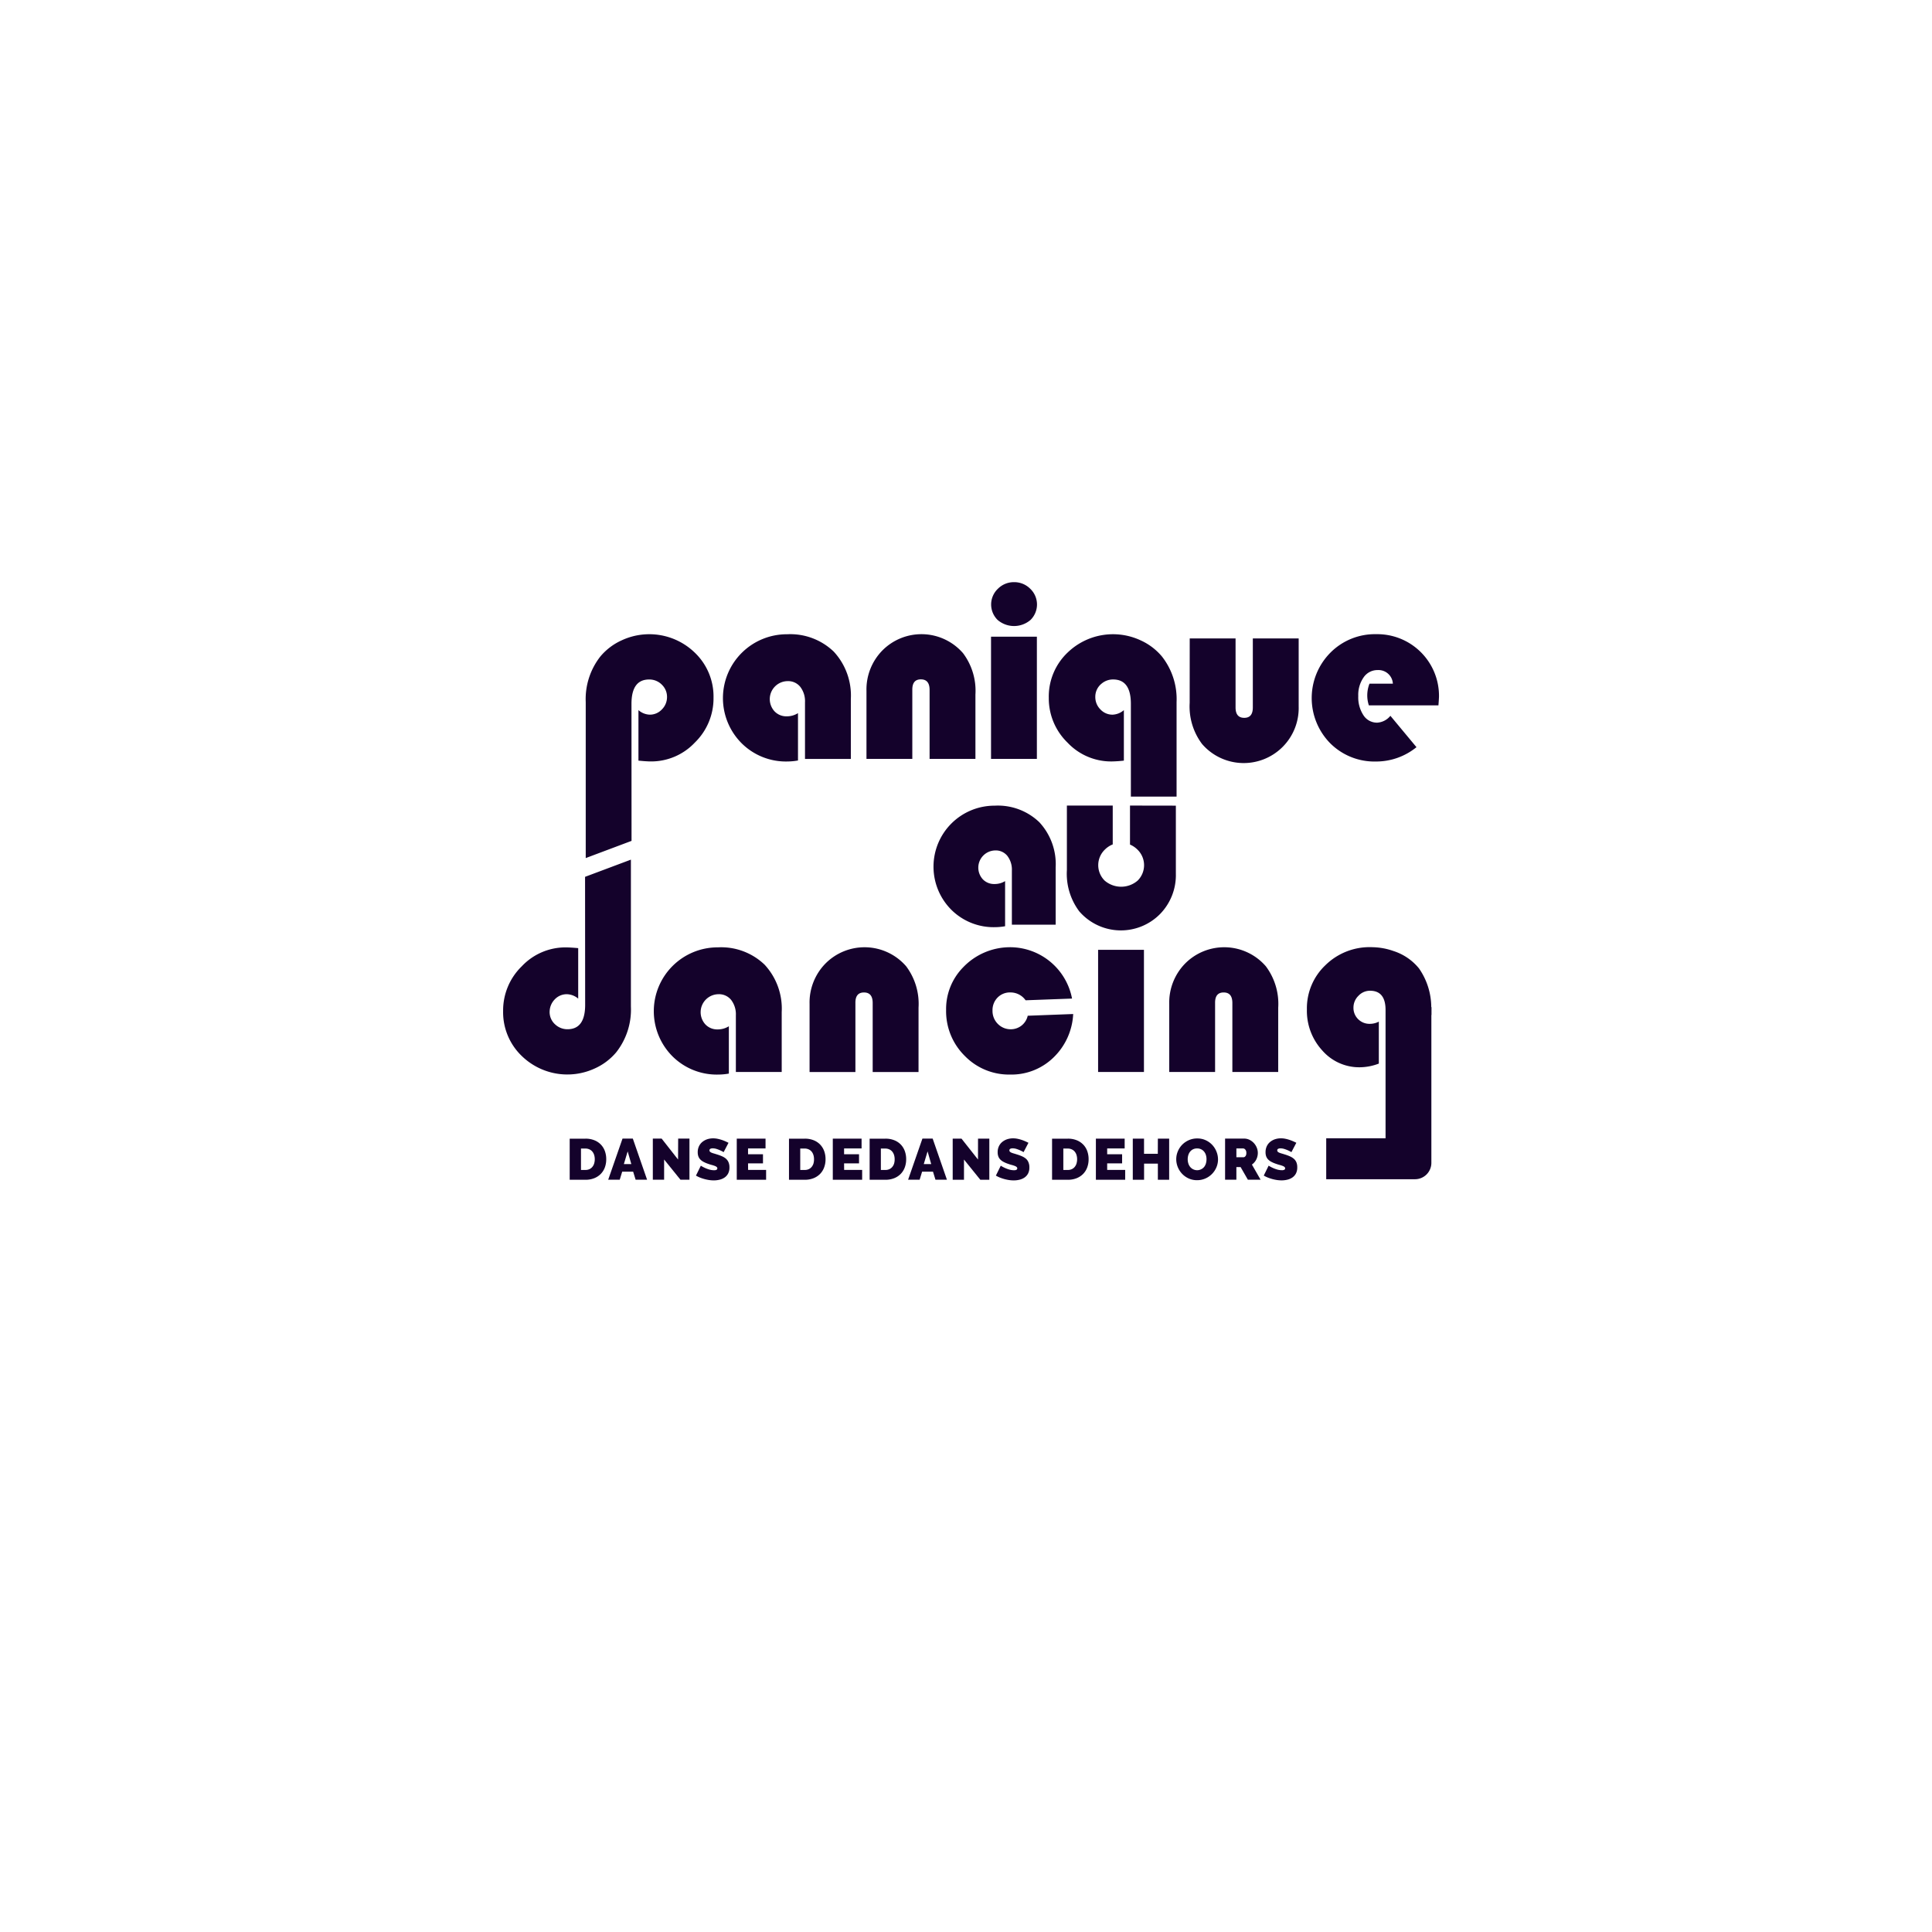 <svg xmlns="http://www.w3.org/2000/svg" xmlns:xlink="http://www.w3.org/1999/xlink" width="236" height="236" viewBox="0 0 236 236"><defs><filter id="a" x="0" y="0" width="236" height="236" filterUnits="userSpaceOnUse"><feOffset dy="10" input="SourceAlpha"/><feGaussianBlur stdDeviation="12.5" result="b"/><feFlood flood-opacity="0.129"/><feComposite operator="in" in2="b"/><feComposite in="SourceGraphic"/></filter></defs><g transform="translate(-36.288 8.712)"><g transform="matrix(1, 0, 0, 1, 36.29, -8.71)" filter="url(#a)"><circle cx="80.5" cy="80.5" r="80.5" transform="translate(37.5 27.5)" fill="#fff"/></g><g transform="translate(97.737 62.401)"><path d="M390.5,1238.661l-5.595,2.1v-19.047a8.43,8.43,0,0,1,1.793-5.585,7.329,7.329,0,0,1,2.625-1.977,7.985,7.985,0,0,1,8.9,1.512,7.409,7.409,0,0,1,2.292,5.508,7.531,7.531,0,0,1-2.281,5.479,7.32,7.32,0,0,1-5.389,2.306q-.509,0-1.5-.1v-6.168a2.2,2.2,0,0,0,1.377.554,2,2,0,0,0,1.49-.644,2.118,2.118,0,0,0,.623-1.525,2.049,2.049,0,0,0-.556-1.415,2.155,2.155,0,0,0-1.63-.712q-2.156,0-2.156,2.979Zm20.333-15.614v5.794a7.474,7.474,0,0,1-1.258.121,7.667,7.667,0,0,1-5.616-2.216,7.8,7.8,0,0,1,5.541-13.324,7.661,7.661,0,0,1,5.7,2.119,7.891,7.891,0,0,1,2.089,5.787v7.321h-5.6v-6.917a2.883,2.883,0,0,0-.575-1.885,1.9,1.9,0,0,0-1.548-.7,2.2,2.2,0,0,0-1.589,3.7,1.987,1.987,0,0,0,1.483.6,2.55,2.55,0,0,0,1.371-.388Zm21.675,5.6h-5.6v-8.429q0-1.286-1.064-1.287t-1.046,1.287v8.429h-5.6v-8.32a6.8,6.8,0,0,1,1.933-4.916,6.721,6.721,0,0,1,9.865.325,7.643,7.643,0,0,1,1.512,5.052Zm7.506-14.927v14.927h-5.6V1213.72Zm-2.787-6.662a2.738,2.738,0,0,1,1.969.8,2.648,2.648,0,0,1,.046,3.81,3.085,3.085,0,0,1-4.029,0,2.648,2.648,0,0,1,.046-3.81,2.736,2.736,0,0,1,1.974-.8Zm14.269,26.194v-11.329q0-2.957-2.138-2.979a2.155,2.155,0,0,0-1.428.5,2.044,2.044,0,0,0-.779,1.63,2.119,2.119,0,0,0,.622,1.527,2,2,0,0,0,1.49.643,2.239,2.239,0,0,0,1.377-.554v6.168a14.867,14.867,0,0,1-1.5.1,7.321,7.321,0,0,1-5.389-2.306,7.531,7.531,0,0,1-2.282-5.479,7.409,7.409,0,0,1,2.291-5.508,7.985,7.985,0,0,1,8.9-1.512,7.35,7.35,0,0,1,2.625,1.977,8.431,8.431,0,0,1,1.793,5.585v11.538Zm7.188-19.323h5.6v8.428c0,.849.352,1.273,1.061,1.273s1.048-.424,1.048-1.273v-8.428h5.6v8.323a6.718,6.718,0,0,1-11.8,4.576,7.618,7.618,0,0,1-1.514-5.029Zm-73.861,29.124,5.6-2.1V1258.9a8.43,8.43,0,0,1-1.793,5.585,7.346,7.346,0,0,1-2.625,1.977,7.986,7.986,0,0,1-8.9-1.512,7.408,7.408,0,0,1-2.291-5.508,7.512,7.512,0,0,1,2.282-5.464,7.319,7.319,0,0,1,5.389-2.306q.489,0,1.5.09v6.167a2.234,2.234,0,0,0-1.377-.538,2.012,2.012,0,0,0-1.507.652,2.191,2.191,0,0,0-.6,1.351,2.025,2.025,0,0,0,.71,1.722,2.178,2.178,0,0,0,1.467.554q2.156,0,2.156-2.979Zm17.565,18.241v5.793a7.41,7.41,0,0,1-1.258.119,7.669,7.669,0,0,1-5.616-2.215,7.8,7.8,0,0,1,5.541-13.324,7.658,7.658,0,0,1,5.7,2.118,7.89,7.89,0,0,1,2.089,5.787v7.32h-5.6v-6.916a2.883,2.883,0,0,0-.575-1.885,1.9,1.9,0,0,0-1.548-.7,2.2,2.2,0,0,0-1.589,3.7,1.987,1.987,0,0,0,1.483.6,2.551,2.551,0,0,0,1.375-.386Zm23.169,5.6h-5.6v-8.429q0-1.288-1.064-1.287t-1.046,1.287v8.429h-5.6v-8.324a6.8,6.8,0,0,1,1.933-4.917,6.722,6.722,0,0,1,9.865.326,7.644,7.644,0,0,1,1.514,5.052Zm13.336-6.873,5.556-.21a7.9,7.9,0,0,1-2.409,5.314,7.36,7.36,0,0,1-5.285,2.081,7.529,7.529,0,0,1-5.562-2.292,7.674,7.674,0,0,1-2.267-5.614,7.261,7.261,0,0,1,2.066-5.179,7.928,7.928,0,0,1,5.718-2.47,7.718,7.718,0,0,1,7.6,6.272l-5.674.21a2.246,2.246,0,0,0-1.856-.958,2.1,2.1,0,0,0-1.571.629,2.176,2.176,0,0,0-.614,1.587,2.225,2.225,0,0,0,.652,1.63,2.189,2.189,0,0,0,1.63.652,2.11,2.11,0,0,0,2.017-1.647Zm14.2-8.054v14.926h-5.6v-14.926Zm16.4,14.926h-5.6v-8.429q0-1.288-1.064-1.287t-1.046,1.287v8.429h-5.6v-8.324a6.806,6.806,0,0,1,1.933-4.917,6.722,6.722,0,0,1,9.865.326,7.642,7.642,0,0,1,1.514,5.052Zm-33.361-23.339v5.533a7.105,7.105,0,0,1-1.2.114,7.321,7.321,0,0,1-5.362-2.119,7.452,7.452,0,0,1,5.29-12.722,7.311,7.311,0,0,1,5.454,2.022,7.535,7.535,0,0,1,1.995,5.526v6.991h-5.349v-6.6a2.751,2.751,0,0,0-.549-1.8,1.812,1.812,0,0,0-1.478-.671,2.105,2.105,0,0,0-1.517,3.531,1.9,1.9,0,0,0,1.416.572,2.446,2.446,0,0,0,1.307-.359Zm52.922-21.445h-8.487a3.9,3.9,0,0,1,.077-2.65H483.5a1.759,1.759,0,0,0-1.869-1.662,2.034,2.034,0,0,0-1.706.892,3.732,3.732,0,0,0-.652,2.281,3.98,3.98,0,0,0,.636,2.35,1.955,1.955,0,0,0,1.67.9,2.227,2.227,0,0,0,1.617-.838l3.188,3.833a7.821,7.821,0,0,1-4.954,1.752,7.644,7.644,0,0,1-5.585-2.231,7.873,7.873,0,0,1,.023-11.064,7.658,7.658,0,0,1,5.606-2.26,7.539,7.539,0,0,1,7.659,7.65c-.01.229-.028.571-.07,1.06Zm-37.665,12.239v4.765a2.845,2.845,0,0,1,.888.592,2.648,2.648,0,0,1,.046,3.808,3.085,3.085,0,0,1-4.028,0,2.648,2.648,0,0,1,.046-3.809,2.821,2.821,0,0,1,.939-.611v-4.747h-5.6v7.875a7.645,7.645,0,0,0,1.514,5.052,6.722,6.722,0,0,0,9.864.326,6.8,6.8,0,0,0,1.933-4.917v-8.324Zm36.83,25.586h0v-.968h-.029a8.342,8.342,0,0,0-1.5-4.726,6.6,6.6,0,0,0-3.1-2.119,8.089,8.089,0,0,0-2.567-.472,7.7,7.7,0,0,0-5.766,2.2,7.25,7.25,0,0,0-2.259,5.4,7.151,7.151,0,0,0,1.879,5.015,5.987,5.987,0,0,0,4.588,2.052,6.654,6.654,0,0,0,2.319-.45v-5.125a2.352,2.352,0,0,1-1.092.269,1.954,1.954,0,0,1-1.431-.568,1.915,1.915,0,0,1-.575-1.423,2,2,0,0,1,.606-1.431,1.92,1.92,0,0,1,1.414-.621q1.9,0,1.9,2.35h0v15.674h-7.249v5h10.845a2,2,0,0,0,2-2v-18.06Z" transform="translate(-374.805 -1207.058)" fill="#14022b"/><g transform="translate(8.145 67.935)"><path d="M410.028,1469.984a2.257,2.257,0,0,0-.792-.538,2.816,2.816,0,0,0-1.1-.2h-1.93v5.021h1.931a2.87,2.87,0,0,0,1.04-.181,2.3,2.3,0,0,0,.8-.51,2.257,2.257,0,0,0,.514-.792,2.848,2.848,0,0,0,.179-1.037,2.885,2.885,0,0,0-.163-.977,2.248,2.248,0,0,0-.481-.789Zm-.831,2.291a1.211,1.211,0,0,1-.22.417,1.018,1.018,0,0,1-.359.277,1.13,1.13,0,0,1-.481.1h-.552v-2.617h.552a1.134,1.134,0,0,1,.474.1,1,1,0,0,1,.357.266,1.2,1.2,0,0,1,.223.411,1.728,1.728,0,0,1,.078.531,1.794,1.794,0,0,1-.072.51Z" transform="translate(-406.21 -1469.202)" fill="#14022b"/><path d="M426.075,1469.24l-1.747,5.021h1.408l.3-.978h1.338l.3.978h1.4l-1.741-5.021Zm.163,3.119.466-1.556.447,1.556Z" transform="translate(-419.626 -1469.207)" fill="#14022b"/><path d="M448.423,1471.8l-2.008-2.559H445.34v5.023h1.379v-2.469l1.995,2.469h1.1v-5.023h-1.379Z" transform="translate(-435.189 -1469.207)" fill="#14022b"/><path d="M469.375,1471.588a1.947,1.947,0,0,0-.477-.3,5.275,5.275,0,0,0-.626-.233c-.147-.047-.277-.088-.393-.121a2.172,2.172,0,0,1-.293-.1.6.6,0,0,1-.184-.118.222.222,0,0,1-.063-.163.2.2,0,0,1,.109-.19.637.637,0,0,1,.293-.057,1.551,1.551,0,0,1,.464.075,3.893,3.893,0,0,1,.427.163,3.826,3.826,0,0,1,.438.227l.595-1.141c-.114-.057-.24-.118-.381-.181s-.295-.122-.456-.176a4.351,4.351,0,0,0-.507-.133,2.653,2.653,0,0,0-.538-.054,2.289,2.289,0,0,0-.711.109,1.854,1.854,0,0,0-.6.326,1.511,1.511,0,0,0-.414.53,1.679,1.679,0,0,0-.153.737,1.471,1.471,0,0,0,.075.489,1.045,1.045,0,0,0,.23.378,1.531,1.531,0,0,0,.4.3,3.673,3.673,0,0,0,.572.245c.152.052.293.1.429.134s.253.075.357.112a.824.824,0,0,1,.244.13.227.227,0,0,1,.088.181.184.184,0,0,1-.088.163.6.6,0,0,1-.315.06,2.039,2.039,0,0,1-.583-.085,3.7,3.7,0,0,1-.513-.191,4.166,4.166,0,0,1-.517-.277l-.595,1.209a3.6,3.6,0,0,0,.489.24,5,5,0,0,0,.553.183,4.915,4.915,0,0,0,.577.121,3.948,3.948,0,0,0,.565.042,2.96,2.96,0,0,0,.689-.082,1.851,1.851,0,0,0,.616-.265,1.361,1.361,0,0,0,.438-.489,1.588,1.588,0,0,0,.163-.76,1.516,1.516,0,0,0-.106-.6,1.152,1.152,0,0,0-.3-.432Z" transform="translate(-450.269 -1469.081)" fill="#14022b"/><path d="M486.3,1472.27h1.825v-1.118H486.3v-.707h2.137v-1.2h-3.515v5.023h3.585v-1.2h-2.2Z" transform="translate(-464.518 -1469.206)" fill="#14022b"/><path d="M513.355,1469.984a2.27,2.27,0,0,0-.792-.538,2.83,2.83,0,0,0-1.1-.2h-1.931v5.021h1.931a2.86,2.86,0,0,0,1.04-.181,2.291,2.291,0,0,0,.8-.51,2.221,2.221,0,0,0,.512-.792,2.816,2.816,0,0,0,.181-1.036,2.858,2.858,0,0,0-.163-.978,2.264,2.264,0,0,0-.481-.789Zm-.831,2.291a1.213,1.213,0,0,1-.22.417,1.006,1.006,0,0,1-.357.277,1.122,1.122,0,0,1-.489.1h-.552v-2.617h.552a1.137,1.137,0,0,1,.473.1,1.008,1.008,0,0,1,.358.266,1.18,1.18,0,0,1,.222.411,1.7,1.7,0,0,1,.078.531,1.758,1.758,0,0,1-.065.51Z" transform="translate(-482.748 -1469.202)" fill="#14022b"/><path d="M531.542,1472.27h1.825v-1.118h-1.825v-.707h2.136v-1.2h-3.515v5.023h3.585v-1.2h-2.2Z" transform="translate(-498.028 -1469.206)" fill="#14022b"/><path d="M551.362,1469.984a2.256,2.256,0,0,0-.792-.538,2.824,2.824,0,0,0-1.1-.2h-1.931v5.021h1.931a2.863,2.863,0,0,0,1.04-.181,2.3,2.3,0,0,0,.8-.51,2.25,2.25,0,0,0,.512-.792,2.848,2.848,0,0,0,.179-1.037,2.9,2.9,0,0,0-.163-.978,2.257,2.257,0,0,0-.479-.789Zm-.831,2.291a1.219,1.219,0,0,1-.22.418,1.019,1.019,0,0,1-.359.277,1.124,1.124,0,0,1-.489.1h-.552v-2.617h.552a1.138,1.138,0,0,1,.474.1,1,1,0,0,1,.357.266,1.2,1.2,0,0,1,.223.411,1.72,1.72,0,0,1,.078.532,1.792,1.792,0,0,1-.064.51Z" transform="translate(-510.904 -1469.202)" fill="#14022b"/><path d="M567.409,1469.24l-1.747,5.021h1.408l.3-.978H568.7l.3.978h1.4l-1.741-5.021Zm.163,3.119.466-1.556.445,1.556Z" transform="translate(-524.326 -1469.207)" fill="#14022b"/><path d="M589.759,1471.8l-2.016-2.554h-1.075v5.023h1.379V1471.8l1.995,2.469h1.1v-5.023h-1.38Z" transform="translate(-539.887 -1469.206)" fill="#14022b"/><path d="M610.709,1471.588a1.934,1.934,0,0,0-.478-.3,5.278,5.278,0,0,0-.626-.233c-.147-.047-.277-.088-.393-.121a2.191,2.191,0,0,1-.293-.1.6.6,0,0,1-.184-.118.224.224,0,0,1-.064-.163.2.2,0,0,1,.109-.191.63.63,0,0,1,.293-.057,1.552,1.552,0,0,1,.465.075,3.943,3.943,0,0,1,.427.163,3.876,3.876,0,0,1,.438.227l.595-1.141q-.169-.086-.381-.181a4.788,4.788,0,0,0-.456-.176,4.4,4.4,0,0,0-.507-.134,2.643,2.643,0,0,0-.538-.053,2.289,2.289,0,0,0-.711.109,1.851,1.851,0,0,0-.6.326,1.5,1.5,0,0,0-.414.529,1.677,1.677,0,0,0-.153.737,1.465,1.465,0,0,0,.075.489,1.044,1.044,0,0,0,.23.379,1.548,1.548,0,0,0,.4.3,3.7,3.7,0,0,0,.572.245c.151.052.293.1.429.134s.253.075.357.112a.819.819,0,0,1,.243.13.229.229,0,0,1,.088.181.184.184,0,0,1-.088.163.594.594,0,0,1-.315.061,2.018,2.018,0,0,1-.583-.085,3.7,3.7,0,0,1-.513-.191,4.19,4.19,0,0,1-.517-.277l-.595,1.209a3.6,3.6,0,0,0,.489.24,4.992,4.992,0,0,0,.553.184,4.875,4.875,0,0,0,.577.121,3.9,3.9,0,0,0,.565.042,2.973,2.973,0,0,0,.689-.081,1.852,1.852,0,0,0,.616-.265,1.354,1.354,0,0,0,.438-.489,1.581,1.581,0,0,0,.163-.759,1.522,1.522,0,0,0-.106-.6A1.157,1.157,0,0,0,610.709,1471.588Z" transform="translate(-554.964 -1469.081)" fill="#14022b"/><path d="M637.31,1469.984a2.255,2.255,0,0,0-.792-.538,2.813,2.813,0,0,0-1.1-.2H633.49v5.021h1.931a2.856,2.856,0,0,0,1.04-.181,2.3,2.3,0,0,0,.8-.51,2.246,2.246,0,0,0,.513-.792,2.838,2.838,0,0,0,.179-1.036,2.885,2.885,0,0,0-.163-.978,2.251,2.251,0,0,0-.481-.79Zm-.831,2.291a1.225,1.225,0,0,1-.22.418,1.011,1.011,0,0,1-.359.277,1.124,1.124,0,0,1-.481.1h-.552v-2.617h.552a1.136,1.136,0,0,1,.474.1,1,1,0,0,1,.357.266,1.2,1.2,0,0,1,.223.411,1.733,1.733,0,0,1,.078.531,1.8,1.8,0,0,1-.072.51Z" transform="translate(-574.571 -1469.202)" fill="#14022b"/><path d="M655.5,1472.27h1.825v-1.118H655.5v-.707h2.136v-1.2h-3.515v5.023H657.7v-1.2h-2.2Z" transform="translate(-589.849 -1469.206)" fill="#14022b"/><path d="M674.556,1471.1h-1.683v-1.853H671.5v5.023h1.379V1472.3h1.684v1.967h1.38v-5.023h-1.38Z" transform="translate(-602.72 -1469.206)" fill="#14022b"/><path d="M696.4,1469.939a2.553,2.553,0,0,0-.8-.58,2.41,2.41,0,0,0-1.04-.22,2.511,2.511,0,0,0-1.03.208,2.609,2.609,0,0,0-.815.559,2.523,2.523,0,0,0-.533.815,2.465,2.465,0,0,0-.191.955,2.527,2.527,0,0,0,.184.949,2.6,2.6,0,0,0,.517.815,2.57,2.57,0,0,0,.8.577,2.412,2.412,0,0,0,1.04.219,2.48,2.48,0,0,0,1.03-.212,2.571,2.571,0,0,0,1.34-1.369,2.446,2.446,0,0,0,.191-.951,2.557,2.557,0,0,0-.181-.941A2.607,2.607,0,0,0,696.4,1469.939Zm-.774,2.221a1.31,1.31,0,0,1-.205.428,1.049,1.049,0,0,1-.359.3,1.1,1.1,0,0,1-1.387-.293,1.271,1.271,0,0,1-.212-.42,1.688,1.688,0,0,1-.072-.489,1.762,1.762,0,0,1,.067-.489,1.274,1.274,0,0,1,.209-.424,1.04,1.04,0,0,1,.357-.3,1.09,1.09,0,0,1,.512-.114,1.068,1.068,0,0,1,.867.4,1.234,1.234,0,0,1,.215.417,1.725,1.725,0,0,1,.07.489,1.831,1.831,0,0,1-.062.486Z" transform="translate(-617.903 -1469.121)" fill="#14022b"/><path d="M718.823,1471.8a1.781,1.781,0,0,0,.191-.815,1.663,1.663,0,0,0-.127-.634,1.847,1.847,0,0,0-.351-.559,1.777,1.777,0,0,0-.534-.4,1.527,1.527,0,0,0-.68-.152h-2.306v5.021h1.379v-1.542h.517l.885,1.542h1.556l-1.061-1.847A1.662,1.662,0,0,0,718.823,1471.8Zm-1.318-.421a.307.307,0,0,1-.238.142h-.87v-1.076h.834a.357.357,0,0,1,.254.139.571.571,0,0,1,.127.4.633.633,0,0,1-.107.409Z" transform="translate(-634.962 -1469.206)" fill="#14022b"/><path d="M737.206,1472.012a1.169,1.169,0,0,0-.3-.421,1.97,1.97,0,0,0-.478-.3,5.189,5.189,0,0,0-.626-.233c-.147-.047-.277-.088-.393-.12a2.28,2.28,0,0,1-.293-.1.6.6,0,0,1-.184-.117.222.222,0,0,1-.064-.163.2.2,0,0,1,.109-.191.635.635,0,0,1,.293-.057,1.54,1.54,0,0,1,.463.075,3.938,3.938,0,0,1,.867.385l.6-1.141q-.163-.085-.383-.181a4.784,4.784,0,0,0-.456-.176,4.211,4.211,0,0,0-.505-.134,2.654,2.654,0,0,0-.538-.054,2.286,2.286,0,0,0-.712.109,1.856,1.856,0,0,0-.6.326,1.5,1.5,0,0,0-.414.53,1.689,1.689,0,0,0-.152.736,1.465,1.465,0,0,0,.073.489,1.076,1.076,0,0,0,.229.378,1.569,1.569,0,0,0,.4.3,3.745,3.745,0,0,0,.572.244c.152.052.293.1.429.134s.253.075.357.113a.809.809,0,0,1,.245.13.231.231,0,0,1,.088.181.187.187,0,0,1-.088.162.593.593,0,0,1-.314.061,2.054,2.054,0,0,1-.583-.085,3.72,3.72,0,0,1-.514-.191,4.16,4.16,0,0,1-.517-.277l-.595,1.209a3.56,3.56,0,0,0,.489.24,5.13,5.13,0,0,0,.552.184,4.919,4.919,0,0,0,.577.121,3.968,3.968,0,0,0,.566.042,2.959,2.959,0,0,0,.689-.081,1.85,1.85,0,0,0,.616-.266,1.376,1.376,0,0,0,.438-.489,1.586,1.586,0,0,0,.163-.759A1.53,1.53,0,0,0,737.206,1472.012Z" transform="translate(-648.443 -1469.082)" fill="#14022b"/></g></g></g></svg>